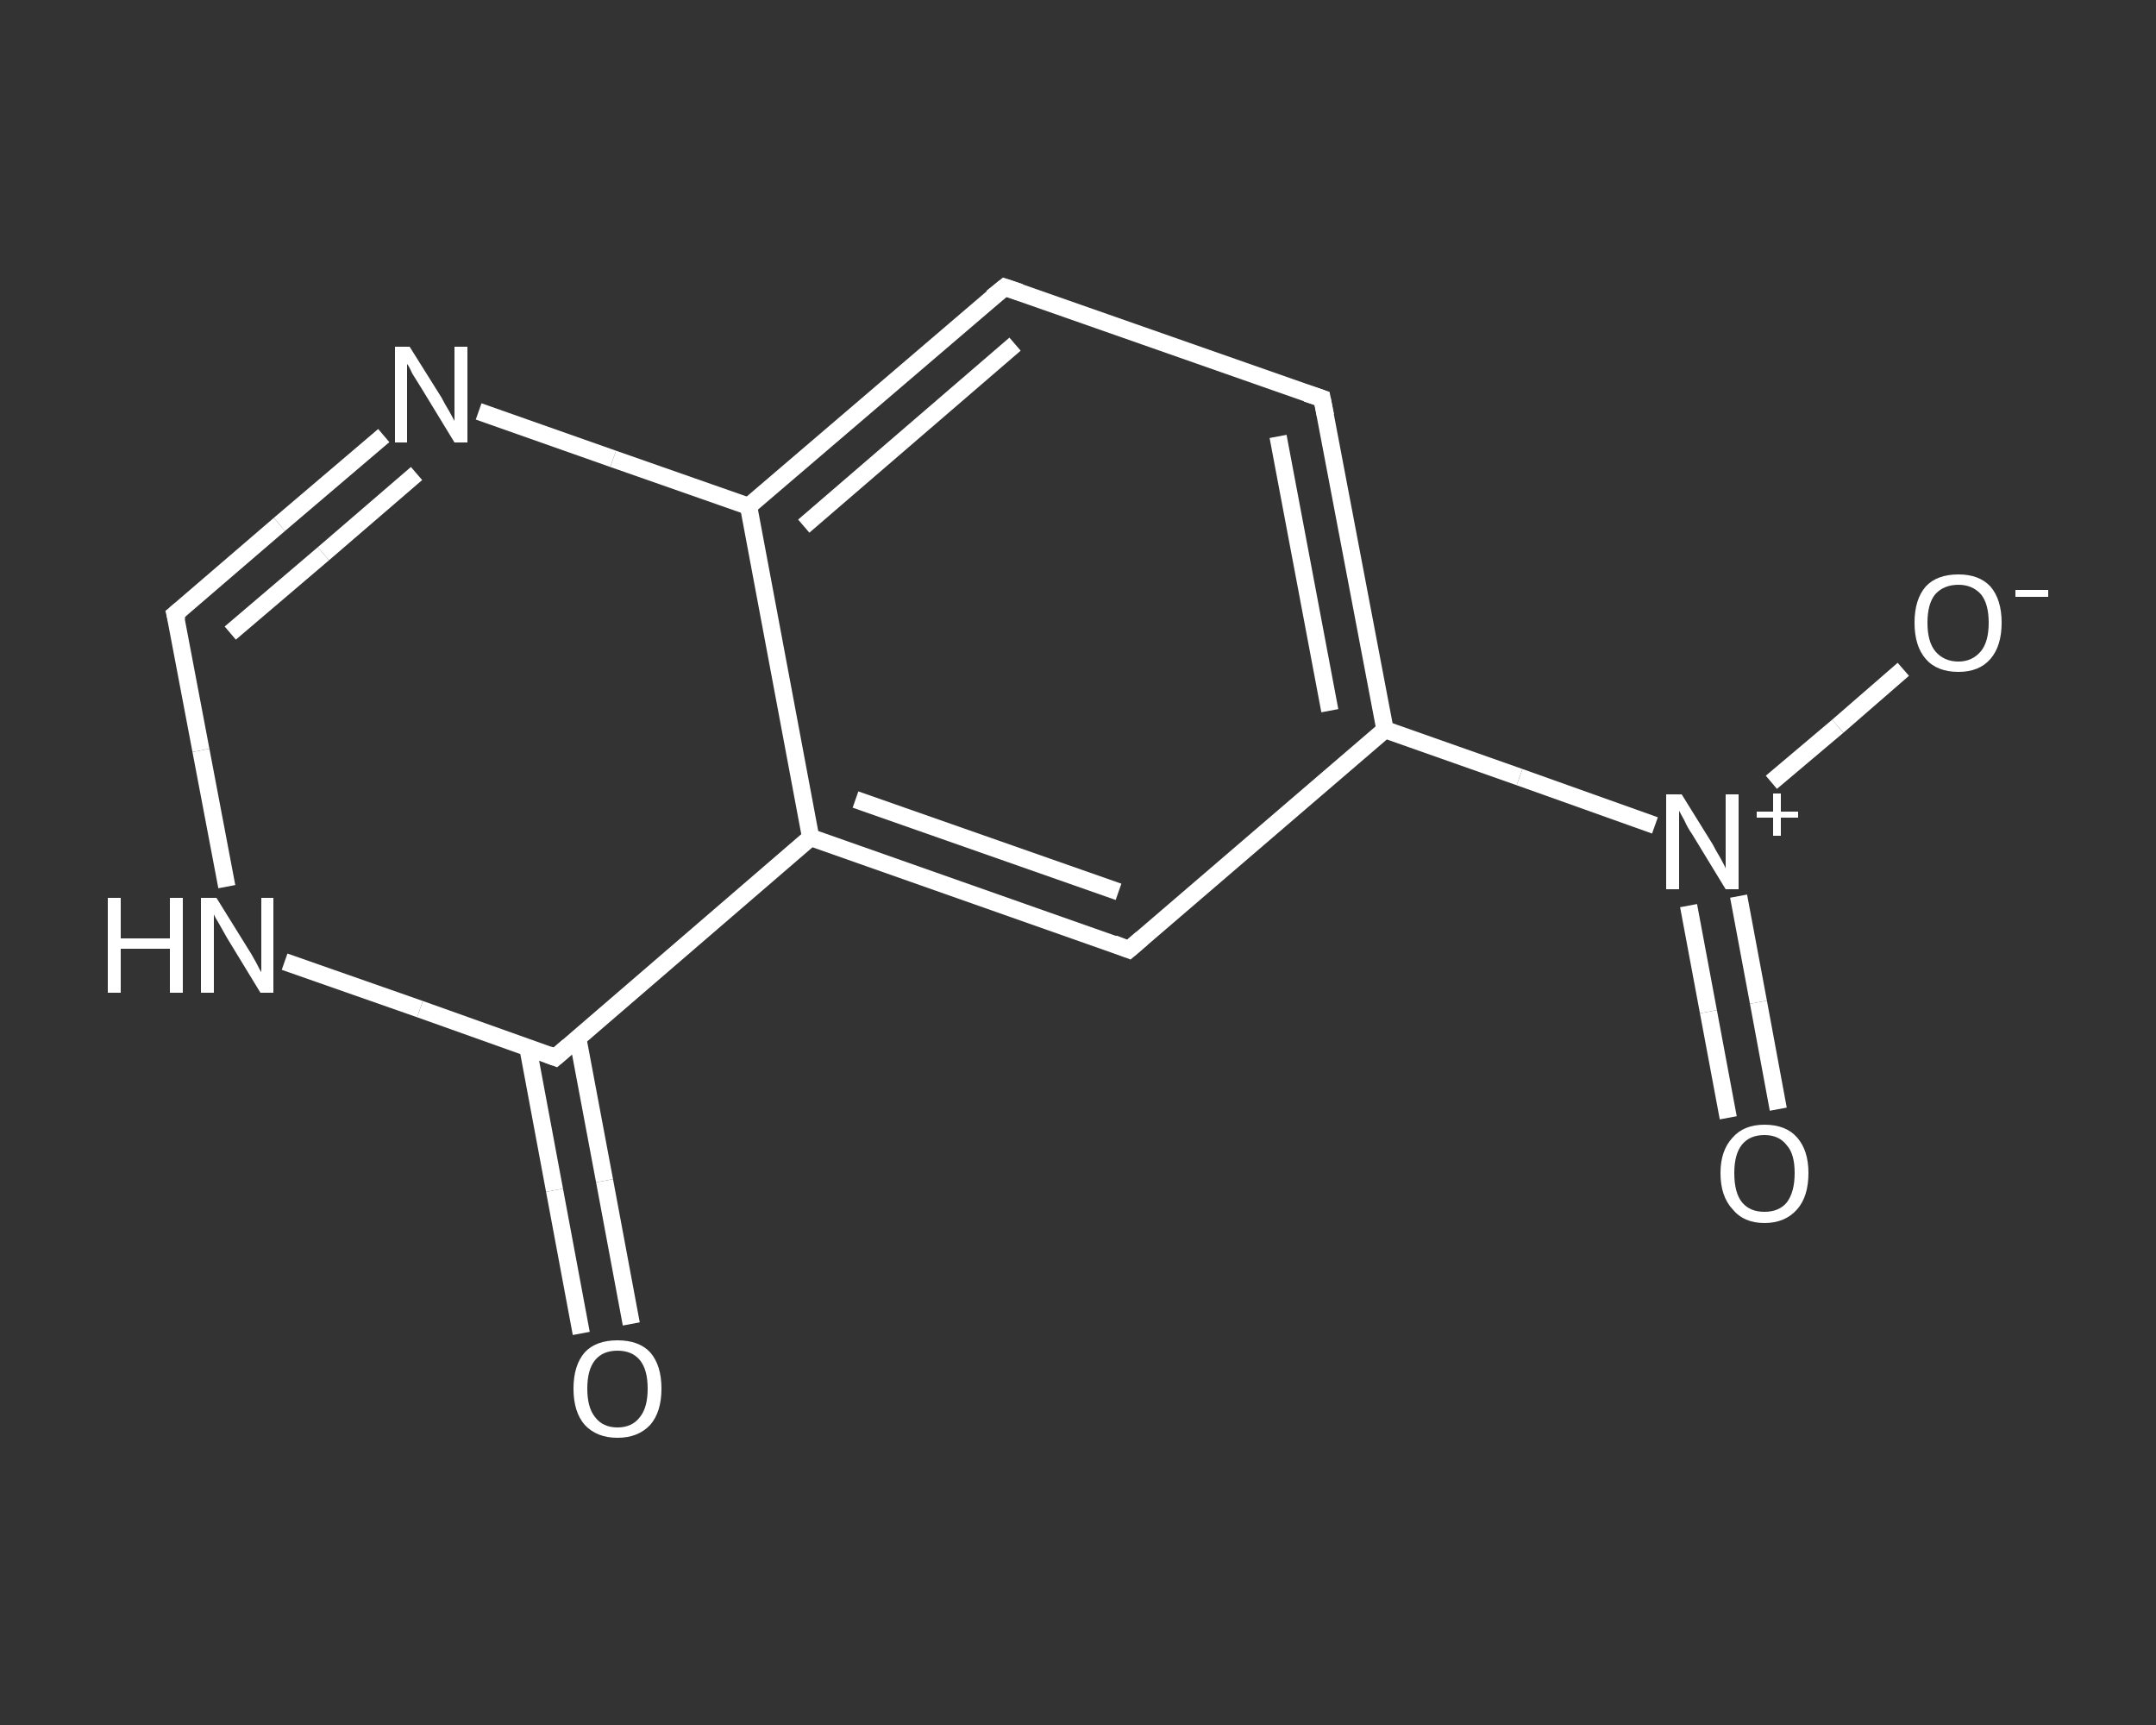 <?xml version='1.0' encoding='iso-8859-1'?>
<svg version='1.1' baseProfile='full'
              xmlns='http://www.w3.org/2000/svg'
                      xmlns:rdkit='http://www.rdkit.org/xml'
                      xmlns:xlink='http://www.w3.org/1999/xlink'
                  xml:space='preserve'
width='250px' height='200px' viewBox='0 0 250 200'>
<rect x="0" y="0" width="250" height="200" fill="#333333" stroke="none"/>
<!-- END OF HEADER -->
<rect style='opacity:1.0;fill:transparent;stroke:none' width='250.0' height='200.0' x='0.0' y='0.0'> </rect>
<path class='bond-0 atom-0 atom-1' d='M 67.4,154.6 L 64.3,138.0' style='fill:none;fill-rule:evenodd;stroke:#FFFFFF;stroke-width:2.0px;stroke-linecap:butt;stroke-linejoin:miter;stroke-opacity:1' />
<path class='bond-0 atom-0 atom-1' d='M 64.3,138.0 L 61.2,121.4' style='fill:none;fill-rule:evenodd;stroke:#FFFFFF;stroke-width:2.0px;stroke-linecap:butt;stroke-linejoin:miter;stroke-opacity:1' />
<path class='bond-0 atom-0 atom-1' d='M 73.2,153.5 L 70.1,136.9' style='fill:none;fill-rule:evenodd;stroke:#FFFFFF;stroke-width:2.0px;stroke-linecap:butt;stroke-linejoin:miter;stroke-opacity:1' />
<path class='bond-0 atom-0 atom-1' d='M 70.1,136.9 L 67.0,120.4' style='fill:none;fill-rule:evenodd;stroke:#FFFFFF;stroke-width:2.0px;stroke-linecap:butt;stroke-linejoin:miter;stroke-opacity:1' />
<path class='bond-1 atom-1 atom-2' d='M 64.4,122.6 L 48.7,117.0' style='fill:none;fill-rule:evenodd;stroke:#FFFFFF;stroke-width:2.0px;stroke-linecap:butt;stroke-linejoin:miter;stroke-opacity:1' />
<path class='bond-1 atom-1 atom-2' d='M 48.7,117.0 L 33.0,111.5' style='fill:none;fill-rule:evenodd;stroke:#FFFFFF;stroke-width:2.0px;stroke-linecap:butt;stroke-linejoin:miter;stroke-opacity:1' />
<path class='bond-2 atom-2 atom-3' d='M 26.3,102.8 L 23.3,87.0' style='fill:none;fill-rule:evenodd;stroke:#FFFFFF;stroke-width:2.0px;stroke-linecap:butt;stroke-linejoin:miter;stroke-opacity:1' />
<path class='bond-2 atom-2 atom-3' d='M 23.3,87.0 L 20.3,71.2' style='fill:none;fill-rule:evenodd;stroke:#FFFFFF;stroke-width:2.0px;stroke-linecap:butt;stroke-linejoin:miter;stroke-opacity:1' />
<path class='bond-3 atom-3 atom-4' d='M 20.3,71.2 L 32.4,60.8' style='fill:none;fill-rule:evenodd;stroke:#FFFFFF;stroke-width:2.0px;stroke-linecap:butt;stroke-linejoin:miter;stroke-opacity:1' />
<path class='bond-3 atom-3 atom-4' d='M 32.4,60.8 L 44.5,50.5' style='fill:none;fill-rule:evenodd;stroke:#FFFFFF;stroke-width:2.0px;stroke-linecap:butt;stroke-linejoin:miter;stroke-opacity:1' />
<path class='bond-3 atom-3 atom-4' d='M 26.7,73.4 L 37.5,64.2' style='fill:none;fill-rule:evenodd;stroke:#FFFFFF;stroke-width:2.0px;stroke-linecap:butt;stroke-linejoin:miter;stroke-opacity:1' />
<path class='bond-3 atom-3 atom-4' d='M 37.5,64.2 L 48.3,54.9' style='fill:none;fill-rule:evenodd;stroke:#FFFFFF;stroke-width:2.0px;stroke-linecap:butt;stroke-linejoin:miter;stroke-opacity:1' />
<path class='bond-4 atom-4 atom-5' d='M 55.5,47.7 L 71.1,53.2' style='fill:none;fill-rule:evenodd;stroke:#FFFFFF;stroke-width:2.0px;stroke-linecap:butt;stroke-linejoin:miter;stroke-opacity:1' />
<path class='bond-4 atom-4 atom-5' d='M 71.1,53.2 L 86.8,58.7' style='fill:none;fill-rule:evenodd;stroke:#FFFFFF;stroke-width:2.0px;stroke-linecap:butt;stroke-linejoin:miter;stroke-opacity:1' />
<path class='bond-5 atom-5 atom-6' d='M 86.8,58.7 L 116.5,33.3' style='fill:none;fill-rule:evenodd;stroke:#FFFFFF;stroke-width:2.0px;stroke-linecap:butt;stroke-linejoin:miter;stroke-opacity:1' />
<path class='bond-5 atom-5 atom-6' d='M 93.2,61.0 L 117.7,39.9' style='fill:none;fill-rule:evenodd;stroke:#FFFFFF;stroke-width:2.0px;stroke-linecap:butt;stroke-linejoin:miter;stroke-opacity:1' />
<path class='bond-6 atom-6 atom-7' d='M 116.5,33.3 L 153.3,46.2' style='fill:none;fill-rule:evenodd;stroke:#FFFFFF;stroke-width:2.0px;stroke-linecap:butt;stroke-linejoin:miter;stroke-opacity:1' />
<path class='bond-7 atom-7 atom-8' d='M 153.3,46.2 L 160.6,84.6' style='fill:none;fill-rule:evenodd;stroke:#FFFFFF;stroke-width:2.0px;stroke-linecap:butt;stroke-linejoin:miter;stroke-opacity:1' />
<path class='bond-7 atom-7 atom-8' d='M 148.2,50.6 L 154.2,82.4' style='fill:none;fill-rule:evenodd;stroke:#FFFFFF;stroke-width:2.0px;stroke-linecap:butt;stroke-linejoin:miter;stroke-opacity:1' />
<path class='bond-8 atom-8 atom-9' d='M 160.6,84.6 L 176.2,90.1' style='fill:none;fill-rule:evenodd;stroke:#FFFFFF;stroke-width:2.0px;stroke-linecap:butt;stroke-linejoin:miter;stroke-opacity:1' />
<path class='bond-8 atom-8 atom-9' d='M 176.2,90.1 L 191.9,95.7' style='fill:none;fill-rule:evenodd;stroke:#FFFFFF;stroke-width:2.0px;stroke-linecap:butt;stroke-linejoin:miter;stroke-opacity:1' />
<path class='bond-9 atom-9 atom-10' d='M 195.8,105.0 L 198.1,117.3' style='fill:none;fill-rule:evenodd;stroke:#FFFFFF;stroke-width:2.0px;stroke-linecap:butt;stroke-linejoin:miter;stroke-opacity:1' />
<path class='bond-9 atom-9 atom-10' d='M 198.1,117.3 L 200.4,129.6' style='fill:none;fill-rule:evenodd;stroke:#FFFFFF;stroke-width:2.0px;stroke-linecap:butt;stroke-linejoin:miter;stroke-opacity:1' />
<path class='bond-9 atom-9 atom-10' d='M 201.6,103.9 L 203.9,116.2' style='fill:none;fill-rule:evenodd;stroke:#FFFFFF;stroke-width:2.0px;stroke-linecap:butt;stroke-linejoin:miter;stroke-opacity:1' />
<path class='bond-9 atom-9 atom-10' d='M 203.9,116.2 L 206.2,128.6' style='fill:none;fill-rule:evenodd;stroke:#FFFFFF;stroke-width:2.0px;stroke-linecap:butt;stroke-linejoin:miter;stroke-opacity:1' />
<path class='bond-10 atom-9 atom-11' d='M 205.4,90.7 L 213.1,84.2' style='fill:none;fill-rule:evenodd;stroke:#FFFFFF;stroke-width:2.0px;stroke-linecap:butt;stroke-linejoin:miter;stroke-opacity:1' />
<path class='bond-10 atom-9 atom-11' d='M 213.1,84.2 L 220.7,77.6' style='fill:none;fill-rule:evenodd;stroke:#FFFFFF;stroke-width:2.0px;stroke-linecap:butt;stroke-linejoin:miter;stroke-opacity:1' />
<path class='bond-11 atom-8 atom-12' d='M 160.6,84.6 L 130.9,110.1' style='fill:none;fill-rule:evenodd;stroke:#FFFFFF;stroke-width:2.0px;stroke-linecap:butt;stroke-linejoin:miter;stroke-opacity:1' />
<path class='bond-12 atom-12 atom-13' d='M 130.9,110.1 L 94.0,97.1' style='fill:none;fill-rule:evenodd;stroke:#FFFFFF;stroke-width:2.0px;stroke-linecap:butt;stroke-linejoin:miter;stroke-opacity:1' />
<path class='bond-12 atom-12 atom-13' d='M 129.7,103.4 L 99.2,92.7' style='fill:none;fill-rule:evenodd;stroke:#FFFFFF;stroke-width:2.0px;stroke-linecap:butt;stroke-linejoin:miter;stroke-opacity:1' />
<path class='bond-13 atom-13 atom-1' d='M 94.0,97.1 L 64.4,122.6' style='fill:none;fill-rule:evenodd;stroke:#FFFFFF;stroke-width:2.0px;stroke-linecap:butt;stroke-linejoin:miter;stroke-opacity:1' />
<path class='bond-14 atom-13 atom-5' d='M 94.0,97.1 L 86.8,58.7' style='fill:none;fill-rule:evenodd;stroke:#FFFFFF;stroke-width:2.0px;stroke-linecap:butt;stroke-linejoin:miter;stroke-opacity:1' />
<path d='M 63.6,122.3 L 64.4,122.6 L 65.9,121.3' style='fill:none;stroke:#FFFFFF;stroke-width:2.0px;stroke-linecap:butt;stroke-linejoin:miter;stroke-opacity:1;' />
<path d='M 20.5,72.0 L 20.3,71.2 L 20.9,70.7' style='fill:none;stroke:#FFFFFF;stroke-width:2.0px;stroke-linecap:butt;stroke-linejoin:miter;stroke-opacity:1;' />
<path d='M 115.0,34.5 L 116.5,33.3 L 118.3,33.9' style='fill:none;stroke:#FFFFFF;stroke-width:2.0px;stroke-linecap:butt;stroke-linejoin:miter;stroke-opacity:1;' />
<path d='M 151.5,45.6 L 153.3,46.2 L 153.7,48.2' style='fill:none;stroke:#FFFFFF;stroke-width:2.0px;stroke-linecap:butt;stroke-linejoin:miter;stroke-opacity:1;' />
<path d='M 132.4,108.8 L 130.9,110.1 L 129.1,109.4' style='fill:none;stroke:#FFFFFF;stroke-width:2.0px;stroke-linecap:butt;stroke-linejoin:miter;stroke-opacity:1;' />
<path class='atom-0' d='M 66.5 161.0
Q 66.5 158.3, 67.8 156.8
Q 69.1 155.4, 71.6 155.4
Q 74.1 155.4, 75.4 156.8
Q 76.7 158.3, 76.7 161.0
Q 76.7 163.7, 75.4 165.2
Q 74.0 166.7, 71.6 166.7
Q 69.2 166.7, 67.8 165.2
Q 66.5 163.7, 66.5 161.0
M 71.6 165.5
Q 73.3 165.5, 74.2 164.3
Q 75.1 163.2, 75.1 161.0
Q 75.1 158.8, 74.2 157.7
Q 73.3 156.6, 71.6 156.6
Q 69.9 156.6, 69.0 157.7
Q 68.1 158.8, 68.1 161.0
Q 68.1 163.2, 69.0 164.3
Q 69.9 165.5, 71.6 165.5
' fill='#FFFFFF'/>
<path class='atom-2' d='M 12.5 104.1
L 14.0 104.1
L 14.0 108.8
L 19.7 108.8
L 19.7 104.1
L 21.2 104.1
L 21.2 115.1
L 19.7 115.1
L 19.7 110.0
L 14.0 110.0
L 14.0 115.1
L 12.5 115.1
L 12.5 104.1
' fill='#FFFFFF'/>
<path class='atom-2' d='M 25.1 104.1
L 28.7 109.9
Q 29.1 110.5, 29.7 111.6
Q 30.2 112.6, 30.3 112.7
L 30.3 104.1
L 31.7 104.1
L 31.7 115.1
L 30.2 115.1
L 26.3 108.7
Q 25.9 108.0, 25.4 107.1
Q 24.9 106.3, 24.8 106.0
L 24.8 115.1
L 23.3 115.1
L 23.3 104.1
L 25.1 104.1
' fill='#FFFFFF'/>
<path class='atom-4' d='M 47.5 40.2
L 51.2 46.1
Q 51.5 46.7, 52.1 47.7
Q 52.7 48.8, 52.7 48.8
L 52.7 40.2
L 54.2 40.2
L 54.2 51.3
L 52.7 51.3
L 48.8 44.9
Q 48.3 44.1, 47.8 43.3
Q 47.4 42.4, 47.2 42.2
L 47.2 51.3
L 45.8 51.3
L 45.8 40.2
L 47.5 40.2
' fill='#FFFFFF'/>
<path class='atom-9' d='M 195.0 92.1
L 198.6 97.9
Q 198.9 98.5, 199.5 99.5
Q 200.1 100.6, 200.1 100.7
L 200.1 92.1
L 201.6 92.1
L 201.6 103.1
L 200.1 103.1
L 196.2 96.7
Q 195.7 96.0, 195.3 95.1
Q 194.8 94.2, 194.7 94.0
L 194.7 103.1
L 193.2 103.1
L 193.2 92.1
L 195.0 92.1
' fill='#FFFFFF'/>
<path class='atom-9' d='M 203.7 94.1
L 205.6 94.1
L 205.6 92.0
L 206.5 92.0
L 206.5 94.1
L 208.5 94.1
L 208.5 94.8
L 206.5 94.8
L 206.5 96.9
L 205.6 96.9
L 205.6 94.8
L 203.7 94.8
L 203.7 94.1
' fill='#FFFFFF'/>
<path class='atom-10' d='M 199.5 136.0
Q 199.5 133.4, 200.9 131.9
Q 202.2 130.4, 204.6 130.4
Q 207.1 130.4, 208.4 131.9
Q 209.7 133.4, 209.7 136.0
Q 209.7 138.7, 208.4 140.2
Q 207.0 141.8, 204.6 141.8
Q 202.2 141.8, 200.9 140.2
Q 199.5 138.7, 199.5 136.0
M 204.6 140.5
Q 206.3 140.5, 207.2 139.4
Q 208.1 138.2, 208.1 136.0
Q 208.1 133.8, 207.2 132.8
Q 206.3 131.6, 204.6 131.6
Q 202.9 131.6, 202.0 132.7
Q 201.1 133.8, 201.1 136.0
Q 201.1 138.3, 202.0 139.4
Q 202.9 140.5, 204.6 140.5
' fill='#FFFFFF'/>
<path class='atom-11' d='M 222.0 72.2
Q 222.0 69.5, 223.3 68.0
Q 224.6 66.6, 227.1 66.6
Q 229.5 66.6, 230.8 68.0
Q 232.1 69.5, 232.1 72.2
Q 232.1 74.9, 230.8 76.4
Q 229.5 77.9, 227.1 77.9
Q 224.6 77.9, 223.3 76.4
Q 222.0 74.9, 222.0 72.2
M 227.1 76.7
Q 228.7 76.7, 229.7 75.5
Q 230.6 74.4, 230.6 72.2
Q 230.6 70.0, 229.7 68.9
Q 228.7 67.8, 227.1 67.8
Q 225.4 67.8, 224.4 68.9
Q 223.5 70.0, 223.5 72.2
Q 223.5 74.4, 224.4 75.5
Q 225.4 76.7, 227.1 76.7
' fill='#FFFFFF'/>
<path class='atom-11' d='M 233.7 68.4
L 237.5 68.4
L 237.5 69.2
L 233.7 69.2
L 233.7 68.4
' fill='#FFFFFF'/>
</svg>
